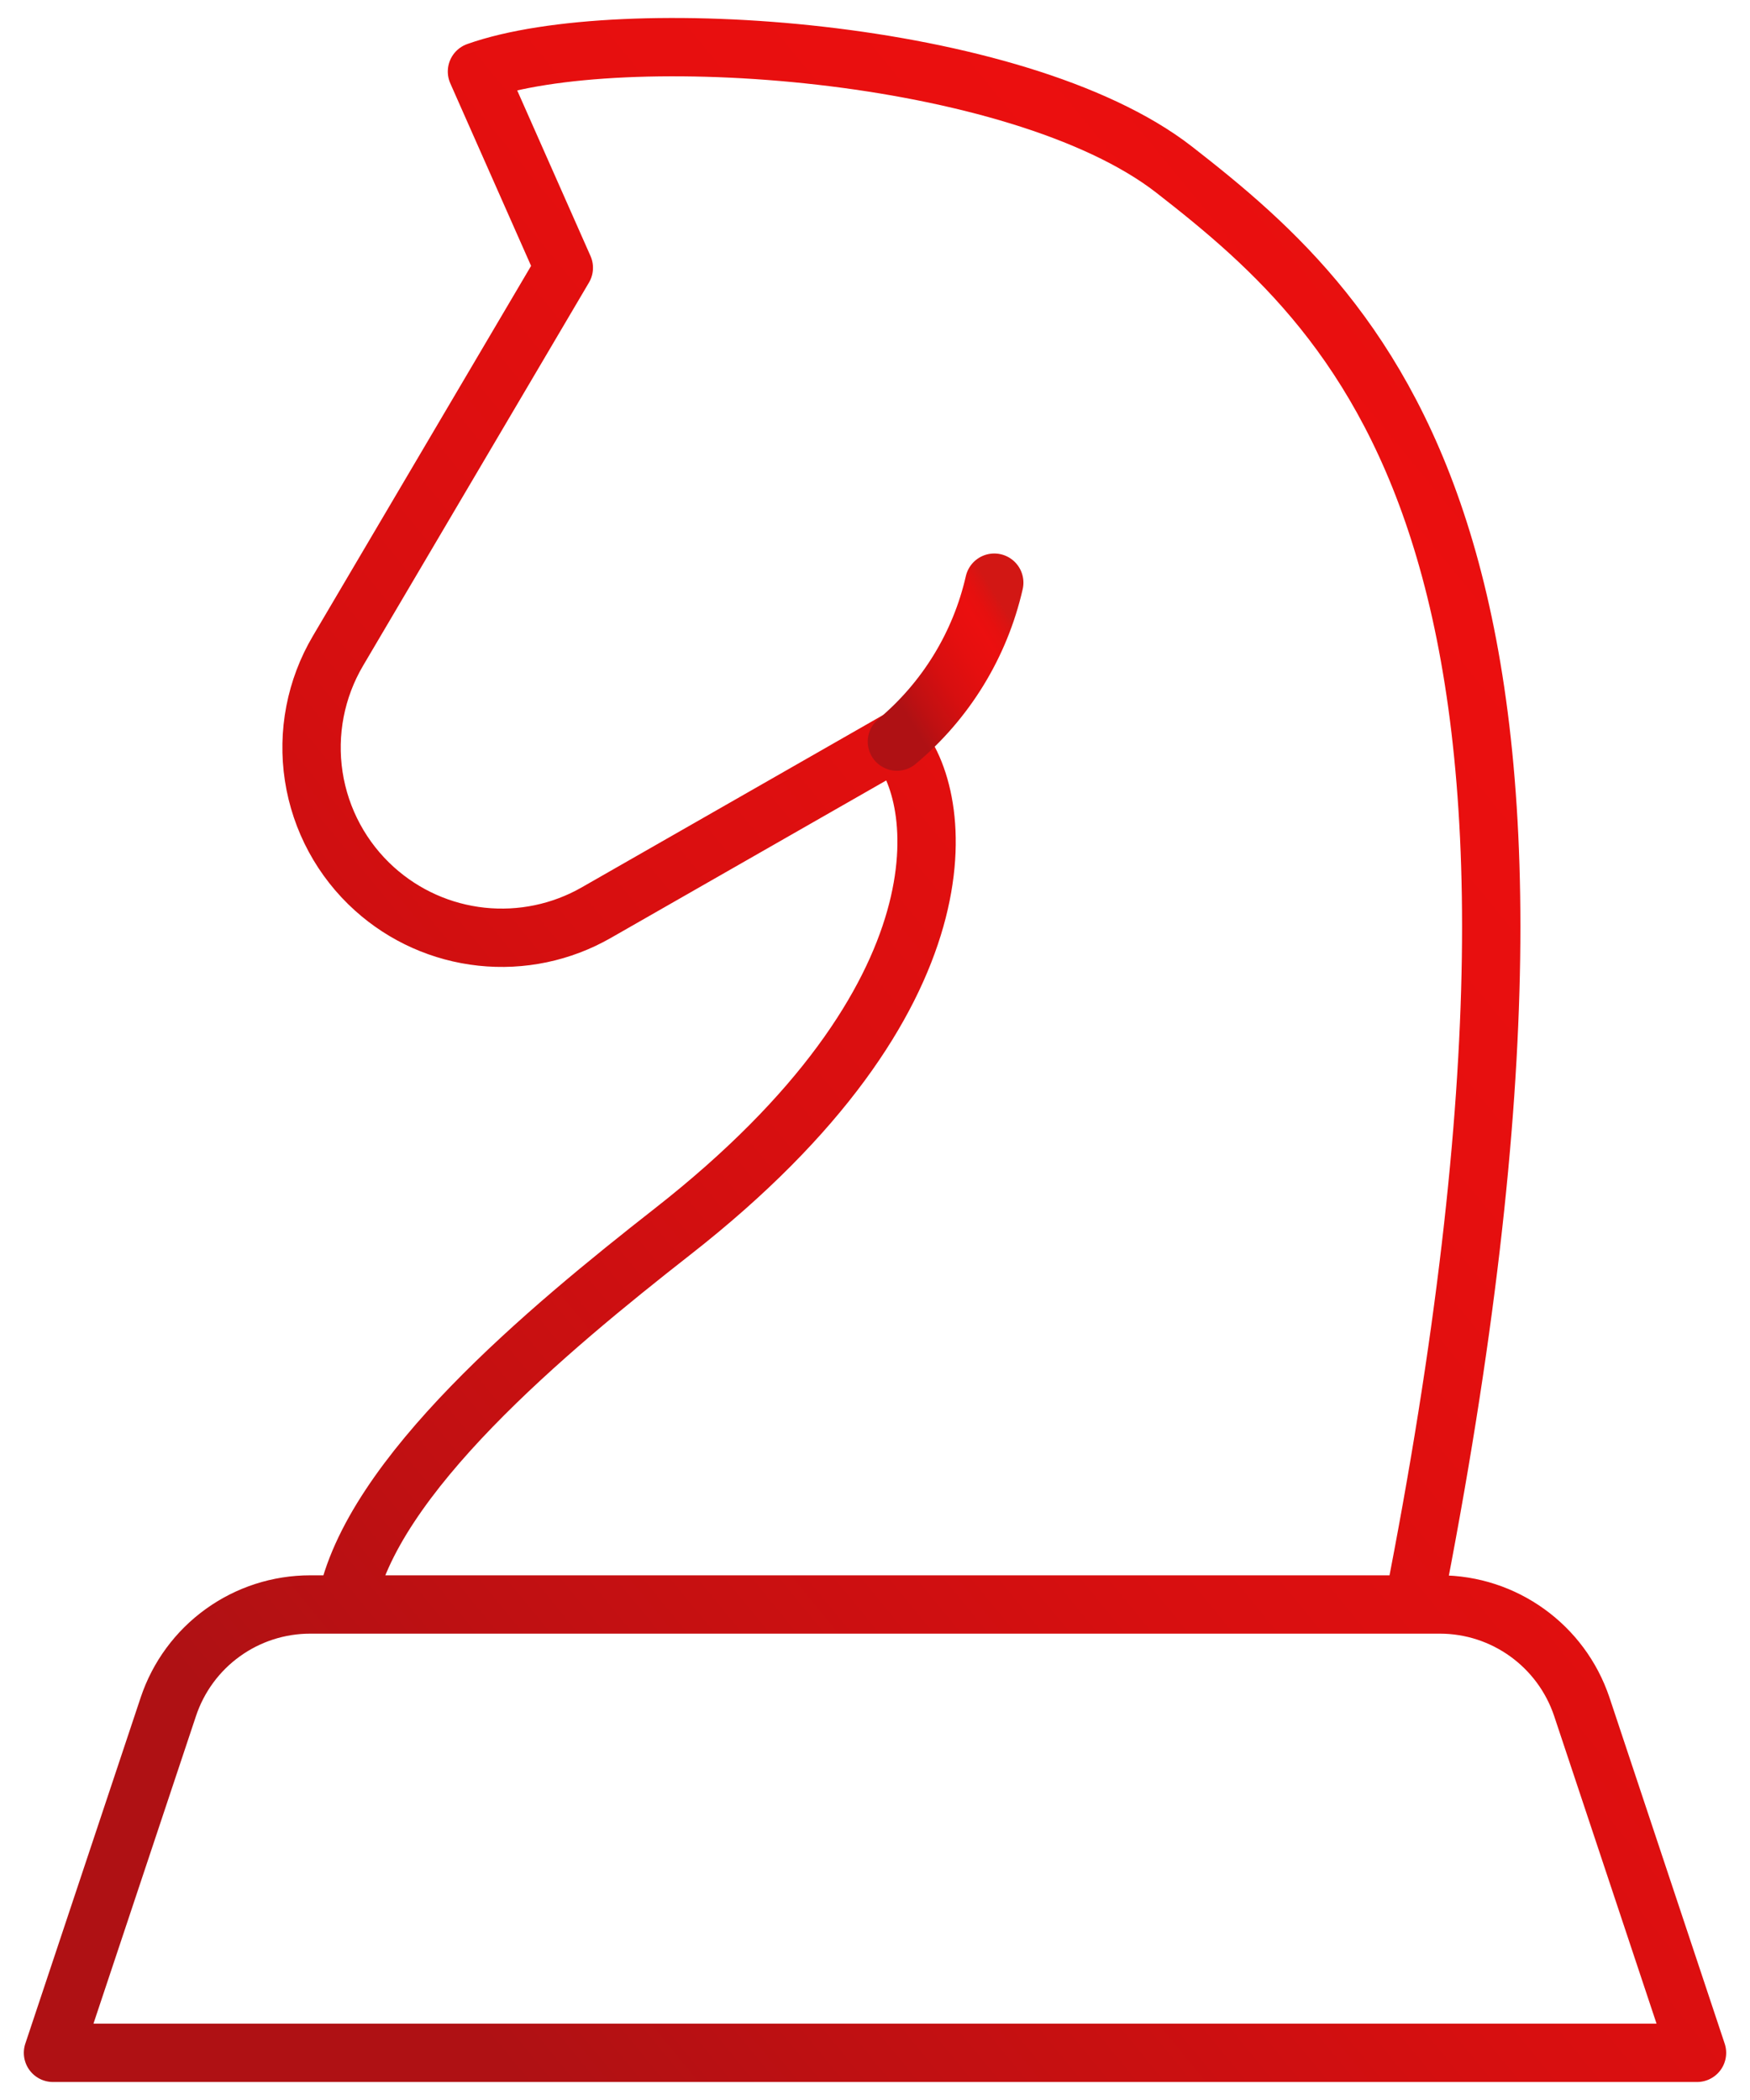 <svg width="60" height="72" viewBox="0 0 60 72" fill="none" xmlns="http://www.w3.org/2000/svg">
<g id="Group">
<path id="Vector" d="M11.867 55.011C12.703 50.621 18.775 45.58 23.065 42.221C33.354 34.17 32.401 27.283 30.719 25.415L20.442 31.292C19.25 31.974 17.874 32.261 16.509 32.115C15.144 31.969 13.86 31.396 12.84 30.477C11.722 29.471 10.986 28.108 10.757 26.62C10.529 25.133 10.822 23.612 11.587 22.316L19.331 9.181L16.353 2.453C21.272 0.707 34.872 1.633 40.251 5.812C46.969 11.043 55.56 18.978 48.466 55.006M5.773 58.513C6.114 57.493 6.767 56.606 7.639 55.978C8.511 55.349 9.559 55.011 10.634 55.011H49.365C51.571 55.011 53.529 56.423 54.232 58.513L58.183 70.383H1.817L5.773 58.513Z" stroke="url(#paint0_linear_5967_1997)" stroke-width="2" stroke-linecap="round" stroke-linejoin="round"/>
<path id="Vector_2" d="M34.089 19.977C33.602 22.11 32.43 24.024 30.751 25.426" stroke="url(#paint1_linear_5967_1997)" stroke-width="2" stroke-linecap="round" stroke-linejoin="round"/>
</g>
<defs>
<linearGradient id="paint0_linear_5967_1997" x1="5.312" y1="66.121" x2="66.516" y2="15.951" gradientUnits="userSpaceOnUse">
<stop offset="0.08" stop-color="#AF1114"/>
<stop offset="0.2" stop-color="#BF1012"/>
<stop offset="0.42" stop-color="#D70F10"/>
<stop offset="0.63" stop-color="#E50F0F"/>
<stop offset="0.8" stop-color="#EB0F0F"/>
<stop offset="0.88" stop-color="#E6100F"/>
<stop offset="0.96" stop-color="#DA1412"/>
<stop offset="1" stop-color="#D21714"/>
</linearGradient>
<linearGradient id="paint1_linear_5967_1997" x1="30.958" y1="25.088" x2="35.364" y2="22.389" gradientUnits="userSpaceOnUse">
<stop offset="0.08" stop-color="#AF1114"/>
<stop offset="0.2" stop-color="#BF1012"/>
<stop offset="0.42" stop-color="#D70F10"/>
<stop offset="0.63" stop-color="#E50F0F"/>
<stop offset="0.8" stop-color="#EB0F0F"/>
<stop offset="0.88" stop-color="#E6100F"/>
<stop offset="0.96" stop-color="#DA1412"/>
<stop offset="1" stop-color="#D21714"/>
</linearGradient>
</defs>
</svg>
